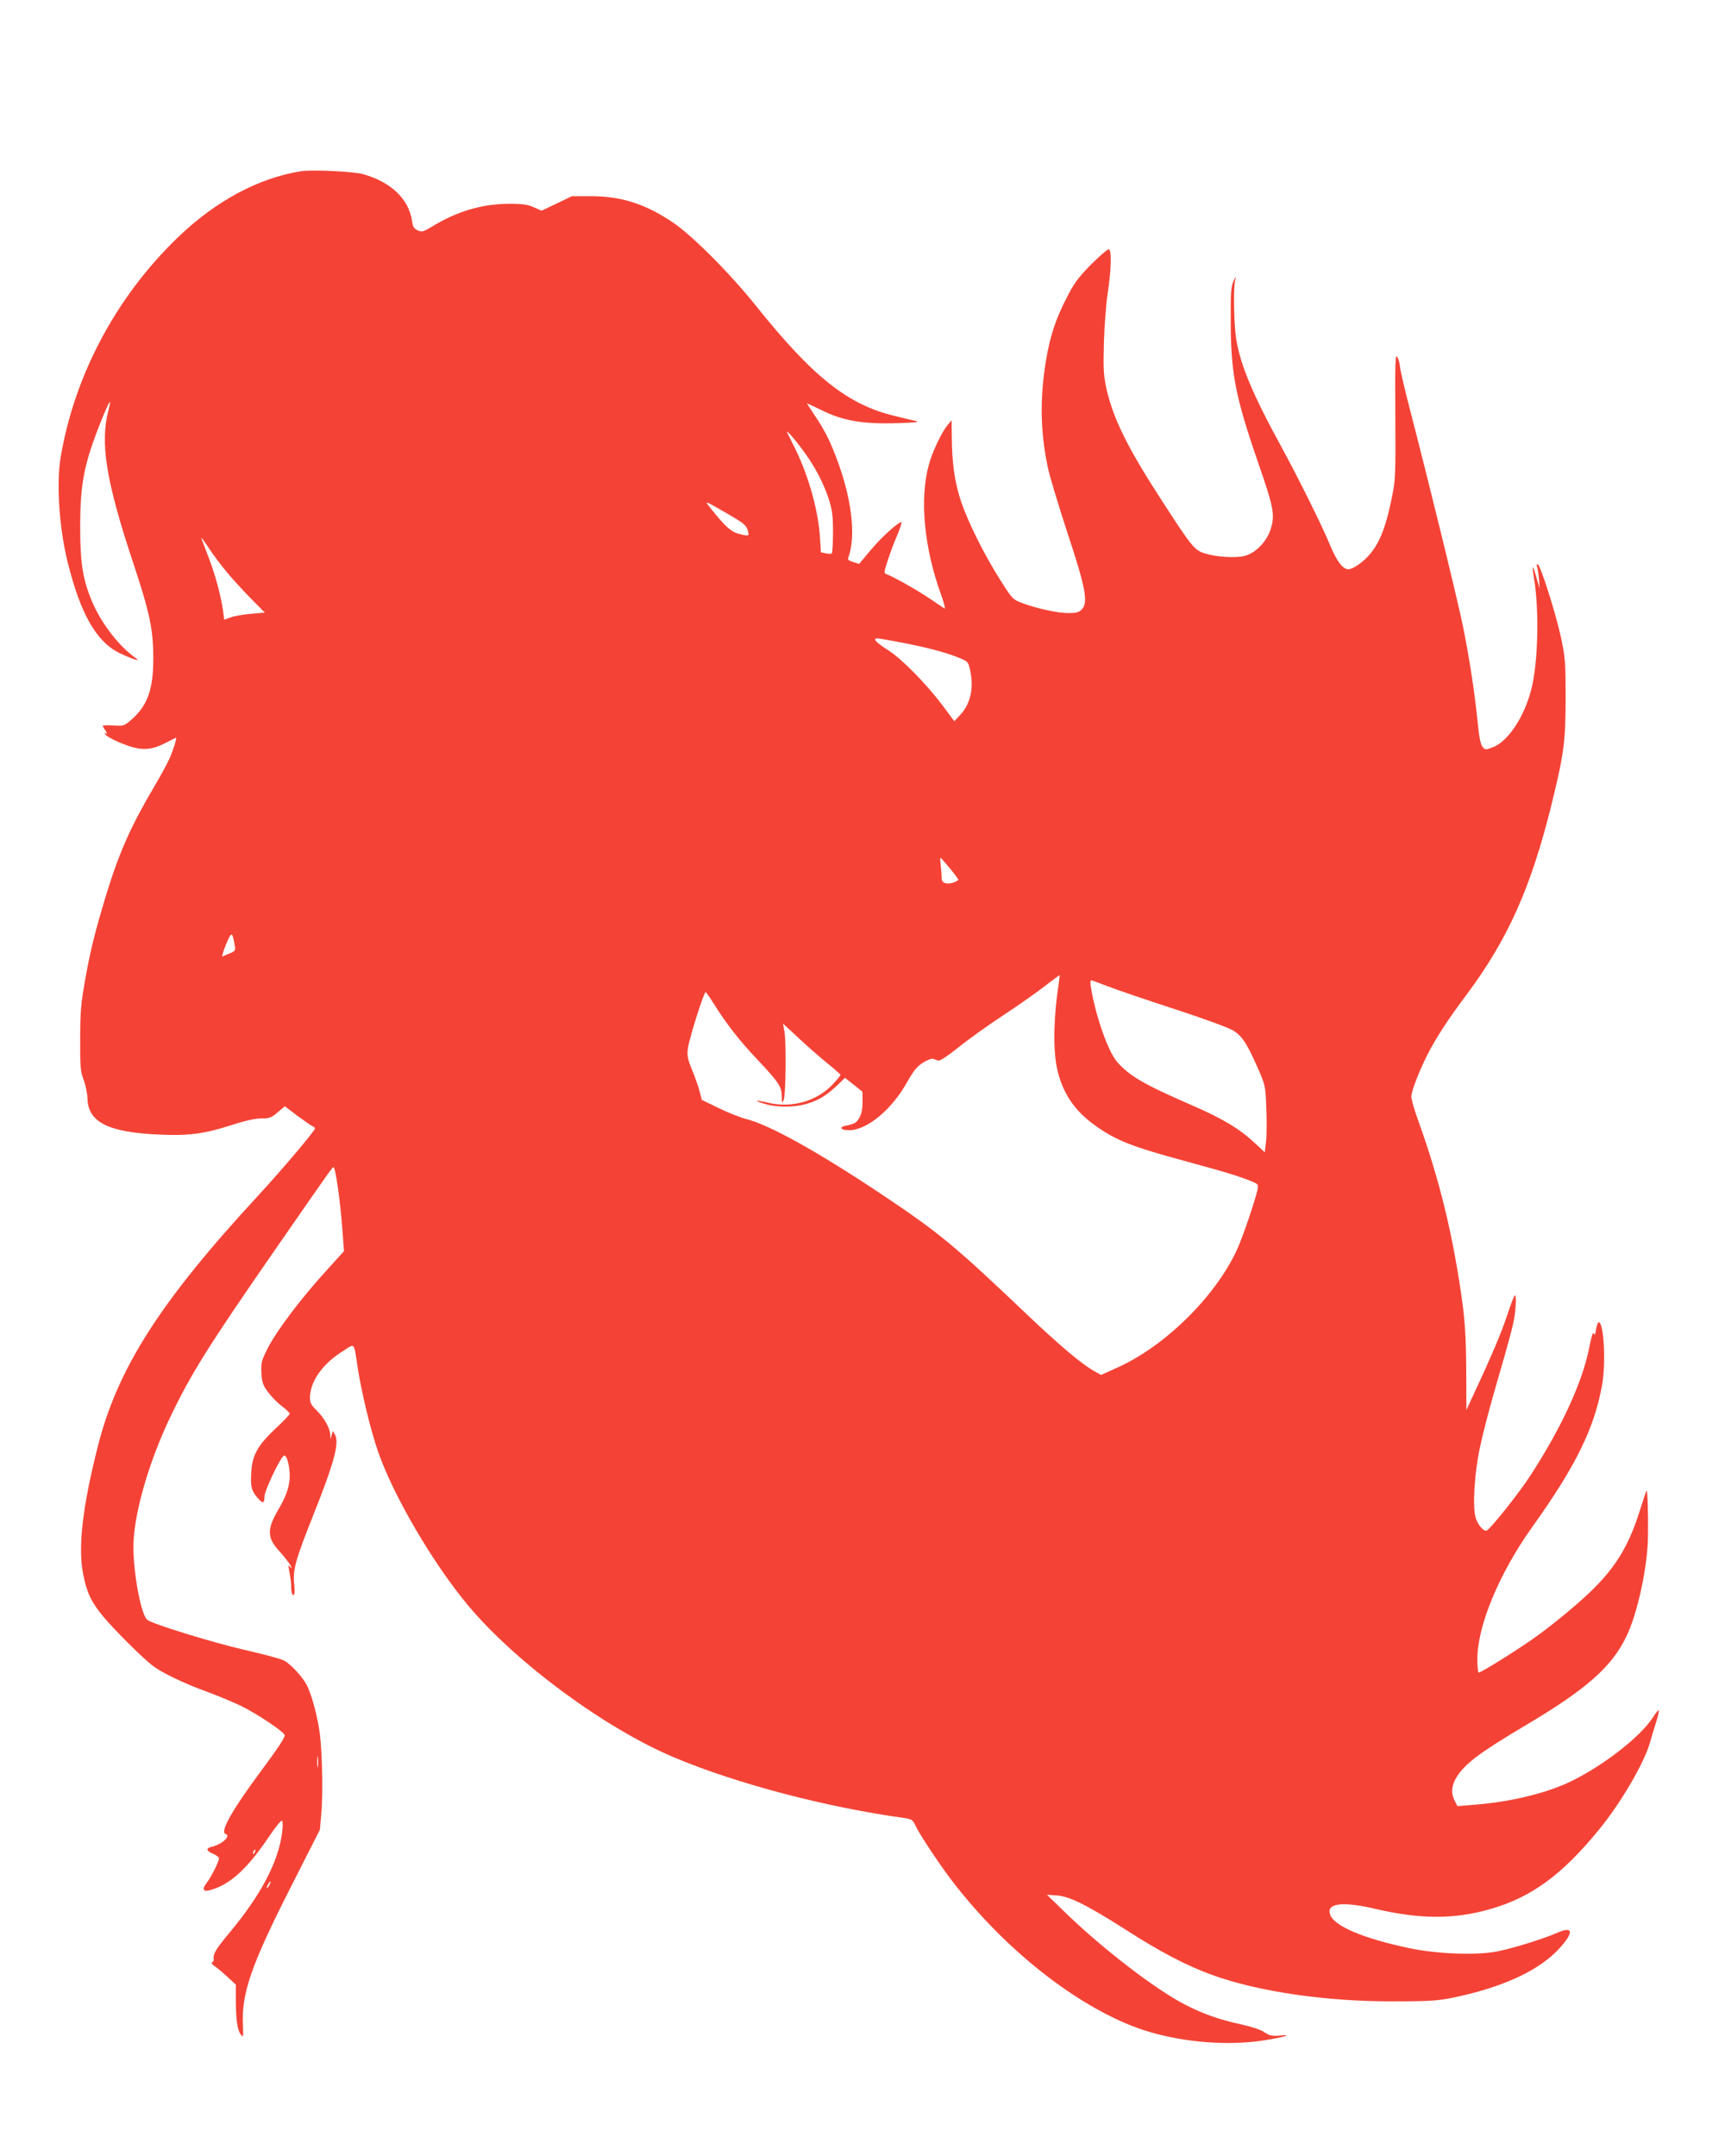 <?xml version="1.0" standalone="no"?>
<!DOCTYPE svg PUBLIC "-//W3C//DTD SVG 20010904//EN"
 "http://www.w3.org/TR/2001/REC-SVG-20010904/DTD/svg10.dtd">
<svg version="1.0" xmlns="http://www.w3.org/2000/svg"
 width="1024pt" height="1280pt" viewBox="0 0 1024 1280"
 preserveAspectRatio="xMidYMid meet">
<g transform="translate(0,1280) scale(0.1,-0.1)"
fill="#f44336" stroke="none">
<path d="M1785 11783 c-252 -40 -508 -178 -734 -397 -364 -353 -609 -815 -691
-1301 -26 -156 -9 -417 41 -620 77 -312 172 -477 312 -544 34 -16 73 -32 87
-36 24 -6 24 -5 -5 16 -100 74 -203 213 -254 341 -51 126 -65 221 -65 428 0
262 23 378 126 635 47 116 63 140 43 64 -53 -196 -16 -424 145 -909 99 -297
120 -397 120 -570 0 -182 -34 -278 -128 -361 -45 -39 -48 -40 -109 -36 -35 2
-63 1 -63 -2 0 -4 8 -17 17 -30 10 -15 11 -21 3 -16 -9 5 -11 4 -6 -4 11 -17
94 -57 160 -76 72 -21 126 -14 202 26 31 16 57 29 59 29 6 0 -17 -75 -40 -126
-13 -28 -53 -103 -90 -165 -135 -228 -206 -386 -282 -633 -69 -226 -98 -344
-129 -521 -24 -135 -28 -189 -28 -345 -1 -165 2 -191 20 -240 12 -30 22 -80
23 -110 3 -142 123 -203 426 -216 174 -8 268 4 431 57 80 26 139 39 176 39 48
0 59 4 96 36 l43 36 74 -56 c42 -31 82 -59 90 -62 8 -4 15 -9 15 -13 0 -14
-191 -240 -330 -391 -589 -637 -843 -1034 -960 -1500 -91 -360 -118 -599 -86
-757 22 -111 48 -165 121 -253 69 -82 239 -251 295 -292 55 -41 187 -104 311
-149 63 -23 155 -61 204 -84 96 -46 265 -159 265 -177 0 -17 -38 -74 -143
-216 -167 -225 -243 -358 -208 -370 34 -11 -19 -61 -81 -76 -38 -9 -35 -24 7
-42 19 -8 35 -20 35 -27 0 -19 -45 -109 -74 -147 -33 -43 -17 -57 43 -35 109
38 203 127 326 308 43 64 76 104 80 97 4 -6 4 -37 0 -68 -22 -175 -124 -370
-313 -597 -82 -98 -99 -127 -93 -159 1 -5 -3 -12 -9 -16 -7 -4 -1 -14 17 -25
15 -10 49 -39 75 -63 l48 -45 0 -86 c0 -117 9 -184 29 -209 15 -21 16 -18 13
54 -9 189 49 356 279 810 l178 351 8 89 c11 117 6 366 -8 479 -13 101 -49 237
-79 293 -25 48 -97 125 -135 144 -16 9 -120 37 -230 62 -196 45 -559 157 -582
180 -40 39 -88 315 -80 466 9 188 96 482 217 735 122 256 223 418 627 1001
341 492 336 484 343 484 11 0 39 -192 51 -352 l11 -146 -112 -124 c-143 -157
-289 -350 -341 -453 -37 -74 -40 -85 -37 -146 3 -56 8 -72 40 -115 20 -27 57
-64 82 -83 25 -19 46 -39 46 -44 0 -5 -37 -45 -83 -87 -105 -99 -139 -158
-145 -256 -6 -88 0 -113 34 -153 33 -40 44 -39 44 3 0 37 96 238 117 244 15 4
33 -60 33 -119 0 -62 -20 -121 -68 -202 -68 -116 -67 -167 6 -246 39 -43 72
-88 72 -98 0 -4 -5 -1 -10 7 -7 11 -9 7 -5 -15 12 -67 14 -82 14 -117 1 -21 6
-38 12 -38 8 0 10 20 5 68 -8 82 9 144 114 407 124 311 155 428 129 477 l-13
23 -7 -25 -7 -25 -1 25 c-2 41 -36 102 -80 145 -33 32 -41 46 -41 75 0 97 74
203 195 278 75 48 64 61 90 -108 23 -144 76 -364 120 -490 91 -262 326 -663
535 -913 284 -339 814 -730 1225 -902 368 -155 901 -295 1366 -359 40 -6 48
-11 63 -44 24 -51 135 -219 209 -317 295 -390 701 -721 1067 -869 227 -92 536
-128 784 -91 124 19 191 38 105 30 -48 -4 -62 -1 -92 19 -21 15 -76 33 -134
46 -134 29 -231 63 -343 121 -176 92 -484 329 -706 544 l-109 106 56 -4 c77
-5 180 -56 409 -202 206 -133 366 -216 515 -270 272 -99 675 -158 1070 -157
246 0 282 3 420 35 261 61 455 154 568 275 90 97 88 139 -4 99 -81 -36 -263
-93 -358 -112 -121 -25 -362 -16 -526 19 -274 58 -445 131 -469 199 -24 68 72
80 269 34 266 -62 468 -63 682 -1 242 69 425 202 644 470 132 161 268 395 304
519 9 33 26 88 37 123 11 35 18 66 15 68 -2 3 -19 -17 -36 -44 -75 -117 -312
-299 -507 -388 -146 -66 -351 -114 -566 -130 l-86 -7 -16 31 c-24 46 -20 92
12 143 51 80 137 144 397 299 372 220 522 352 610 535 67 138 127 419 128 600
2 128 -3 265 -8 265 -2 0 -20 -53 -40 -117 -78 -247 -169 -381 -389 -569 -61
-53 -157 -130 -214 -171 -99 -73 -338 -223 -354 -223 -4 0 -8 36 -8 79 0 198
129 509 325 784 261 365 370 588 416 847 23 133 10 370 -21 370 -4 0 -11 -19
-15 -42 -5 -32 -9 -38 -14 -25 -4 12 -13 -14 -25 -75 -40 -212 -170 -493 -361
-783 -71 -107 -230 -305 -250 -312 -19 -6 -54 36 -66 80 -18 66 -6 262 26 412
15 72 52 216 82 320 112 388 123 430 129 506 4 45 3 79 -2 79 -5 0 -25 -51
-45 -113 -34 -104 -94 -246 -201 -475 l-43 -93 -1 238 c-1 179 -7 276 -22 393
-54 397 -134 729 -264 1090 -23 63 -41 127 -40 142 3 36 44 142 93 241 52 103
120 208 236 363 245 329 381 634 503 1126 74 302 84 375 84 633 0 213 -2 239
-27 358 -31 145 -124 437 -139 437 -6 0 -7 -8 -3 -17 4 -10 8 -43 11 -73 l4
-55 -18 62 c-24 85 -30 86 -16 2 32 -190 25 -505 -16 -662 -41 -163 -138 -309
-227 -343 -45 -17 -46 -17 -63 3 -11 15 -20 58 -28 144 -18 179 -49 380 -88
574 -35 168 -197 832 -314 1283 -33 127 -60 244 -60 260 -1 15 -7 38 -15 52
-12 22 -14 -23 -12 -350 2 -354 1 -381 -21 -486 -44 -220 -95 -322 -196 -395
-21 -16 -49 -29 -61 -29 -34 0 -70 48 -110 145 -42 104 -191 404 -290 585
-170 311 -242 483 -267 640 -13 84 -17 299 -6 345 7 29 6 28 -10 -5 -14 -30
-17 -66 -16 -245 1 -304 28 -442 163 -833 90 -259 100 -308 76 -387 -22 -77
-88 -147 -155 -165 -55 -15 -176 -7 -243 16 -57 19 -75 41 -252 315 -202 311
-287 484 -327 662 -17 80 -19 115 -15 272 3 99 13 230 22 290 23 150 25 265 6
265 -8 0 -55 -42 -106 -92 -75 -77 -100 -111 -142 -194 -65 -125 -99 -228
-123 -369 -38 -228 -35 -430 11 -644 11 -53 64 -226 116 -386 109 -328 124
-414 84 -454 -17 -17 -33 -21 -78 -21 -64 0 -188 27 -276 60 -55 21 -58 24
-127 133 -98 154 -193 346 -235 470 -38 113 -54 229 -55 387 l-1 95 -25 -30
c-33 -40 -89 -156 -109 -230 -58 -204 -30 -500 74 -783 16 -45 24 -79 18 -75
-7 5 -48 32 -91 61 -70 48 -218 131 -256 144 -13 4 -12 15 9 78 13 41 38 109
57 152 18 43 29 78 25 78 -20 0 -123 -94 -185 -169 l-66 -79 -35 11 c-25 7
-34 15 -30 25 49 128 21 359 -74 604 -39 101 -69 159 -125 242 -25 38 -46 70
-46 71 0 1 35 -15 78 -36 146 -73 265 -91 522 -79 56 3 67 5 45 11 -16 3 -70
16 -118 28 -282 66 -490 231 -830 656 -155 194 -384 423 -498 498 -161 107
-301 151 -474 152 l-120 0 -90 -43 -90 -43 -45 20 c-36 16 -66 21 -145 21
-159 0 -308 -43 -453 -131 -59 -36 -67 -38 -92 -27 -22 10 -29 20 -34 55 -18
130 -125 233 -291 279 -59 16 -305 28 -370 17z m2997 -1678 c63 -89 110 -181
140 -275 19 -61 23 -97 23 -192 0 -64 -4 -120 -7 -123 -4 -4 -20 -4 -36 0
l-29 6 -6 97 c-12 166 -74 380 -161 547 -17 33 -32 65 -34 70 -6 18 59 -58
110 -130z m-465 -354 c95 -55 112 -69 121 -97 11 -38 10 -39 -54 -23 -45 12
-82 46 -166 152 -38 48 -40 48 99 -32z m-2972 -346 c32 -39 96 -109 142 -156
l85 -86 -80 -7 c-44 -3 -99 -13 -121 -21 l-40 -14 -6 47 c-13 91 -44 210 -83
313 -22 57 -43 113 -47 124 -4 11 15 -14 42 -55 27 -42 76 -107 108 -145z
m4034 -425 c157 -32 250 -58 325 -90 41 -17 45 -22 55 -70 23 -105 2 -198 -57
-262 l-37 -40 -69 93 c-97 129 -241 276 -324 329 -74 47 -94 70 -63 70 10 0
87 -14 170 -30z m266 -1343 c26 -32 46 -59 44 -61 -19 -16 -53 -25 -74 -20
-19 5 -25 13 -25 34 0 15 -3 49 -6 76 -4 31 -3 45 3 39 5 -5 31 -36 58 -68z
m-4252 -447 c6 -34 5 -36 -34 -52 l-41 -17 6 22 c3 13 15 45 27 72 24 53 29
50 42 -25z m4893 -222 c-31 -194 -36 -393 -12 -507 31 -147 103 -256 230 -345
124 -88 213 -123 537 -211 236 -64 320 -90 392 -120 36 -15 38 -18 32 -48 -14
-64 -88 -283 -121 -354 -127 -279 -430 -578 -715 -704 l-93 -42 -41 23 c-77
44 -201 149 -388 326 -442 421 -531 494 -867 719 -388 259 -671 416 -809 451
-35 9 -109 38 -164 65 l-101 49 -13 51 c-7 27 -27 84 -44 125 -26 63 -31 84
-26 127 6 55 95 337 106 337 3 -1 26 -33 50 -72 73 -117 151 -217 261 -333
124 -132 140 -156 141 -215 0 -41 1 -43 11 -20 13 30 16 336 5 404 l-9 49 94
-87 c51 -48 128 -115 170 -149 42 -34 77 -65 77 -68 1 -4 -20 -29 -46 -57 -94
-100 -242 -142 -383 -109 -79 19 -91 14 -19 -7 75 -23 186 -21 262 5 66 22
107 49 173 111 l40 39 52 -41 52 -42 0 -61 c0 -44 -6 -71 -19 -94 -19 -30 -26
-35 -84 -47 -39 -9 -24 -26 24 -26 105 0 253 122 343 284 40 70 59 94 95 117
25 16 53 26 61 23 8 -4 22 -8 31 -11 9 -2 58 30 120 80 57 46 176 131 264 189
88 58 198 135 245 172 47 36 87 66 89 66 2 0 0 -19 -3 -42z m288 -23 c49 -19
227 -80 396 -135 181 -59 325 -112 352 -129 53 -34 80 -76 145 -223 44 -100
45 -105 50 -233 3 -72 3 -161 -1 -198 l-8 -68 -58 54 c-94 87 -192 146 -379
227 -282 123 -365 171 -439 255 -54 61 -129 274 -157 448 -3 20 -2 37 2 37 5
0 48 -16 97 -35z m-4687 -4632 c-2 -16 -4 -3 -4 27 0 30 2 43 4 28 2 -16 2
-40 0 -55z m-374 -508 c-3 -9 -8 -14 -10 -11 -3 3 -2 9 2 15 9 16 15 13 8 -4z
m87 -195 c-6 -11 -13 -20 -16 -20 -2 0 0 9 6 20 6 11 13 20 16 20 2 0 0 -9 -6
-20z"/>
</g>
</svg>
